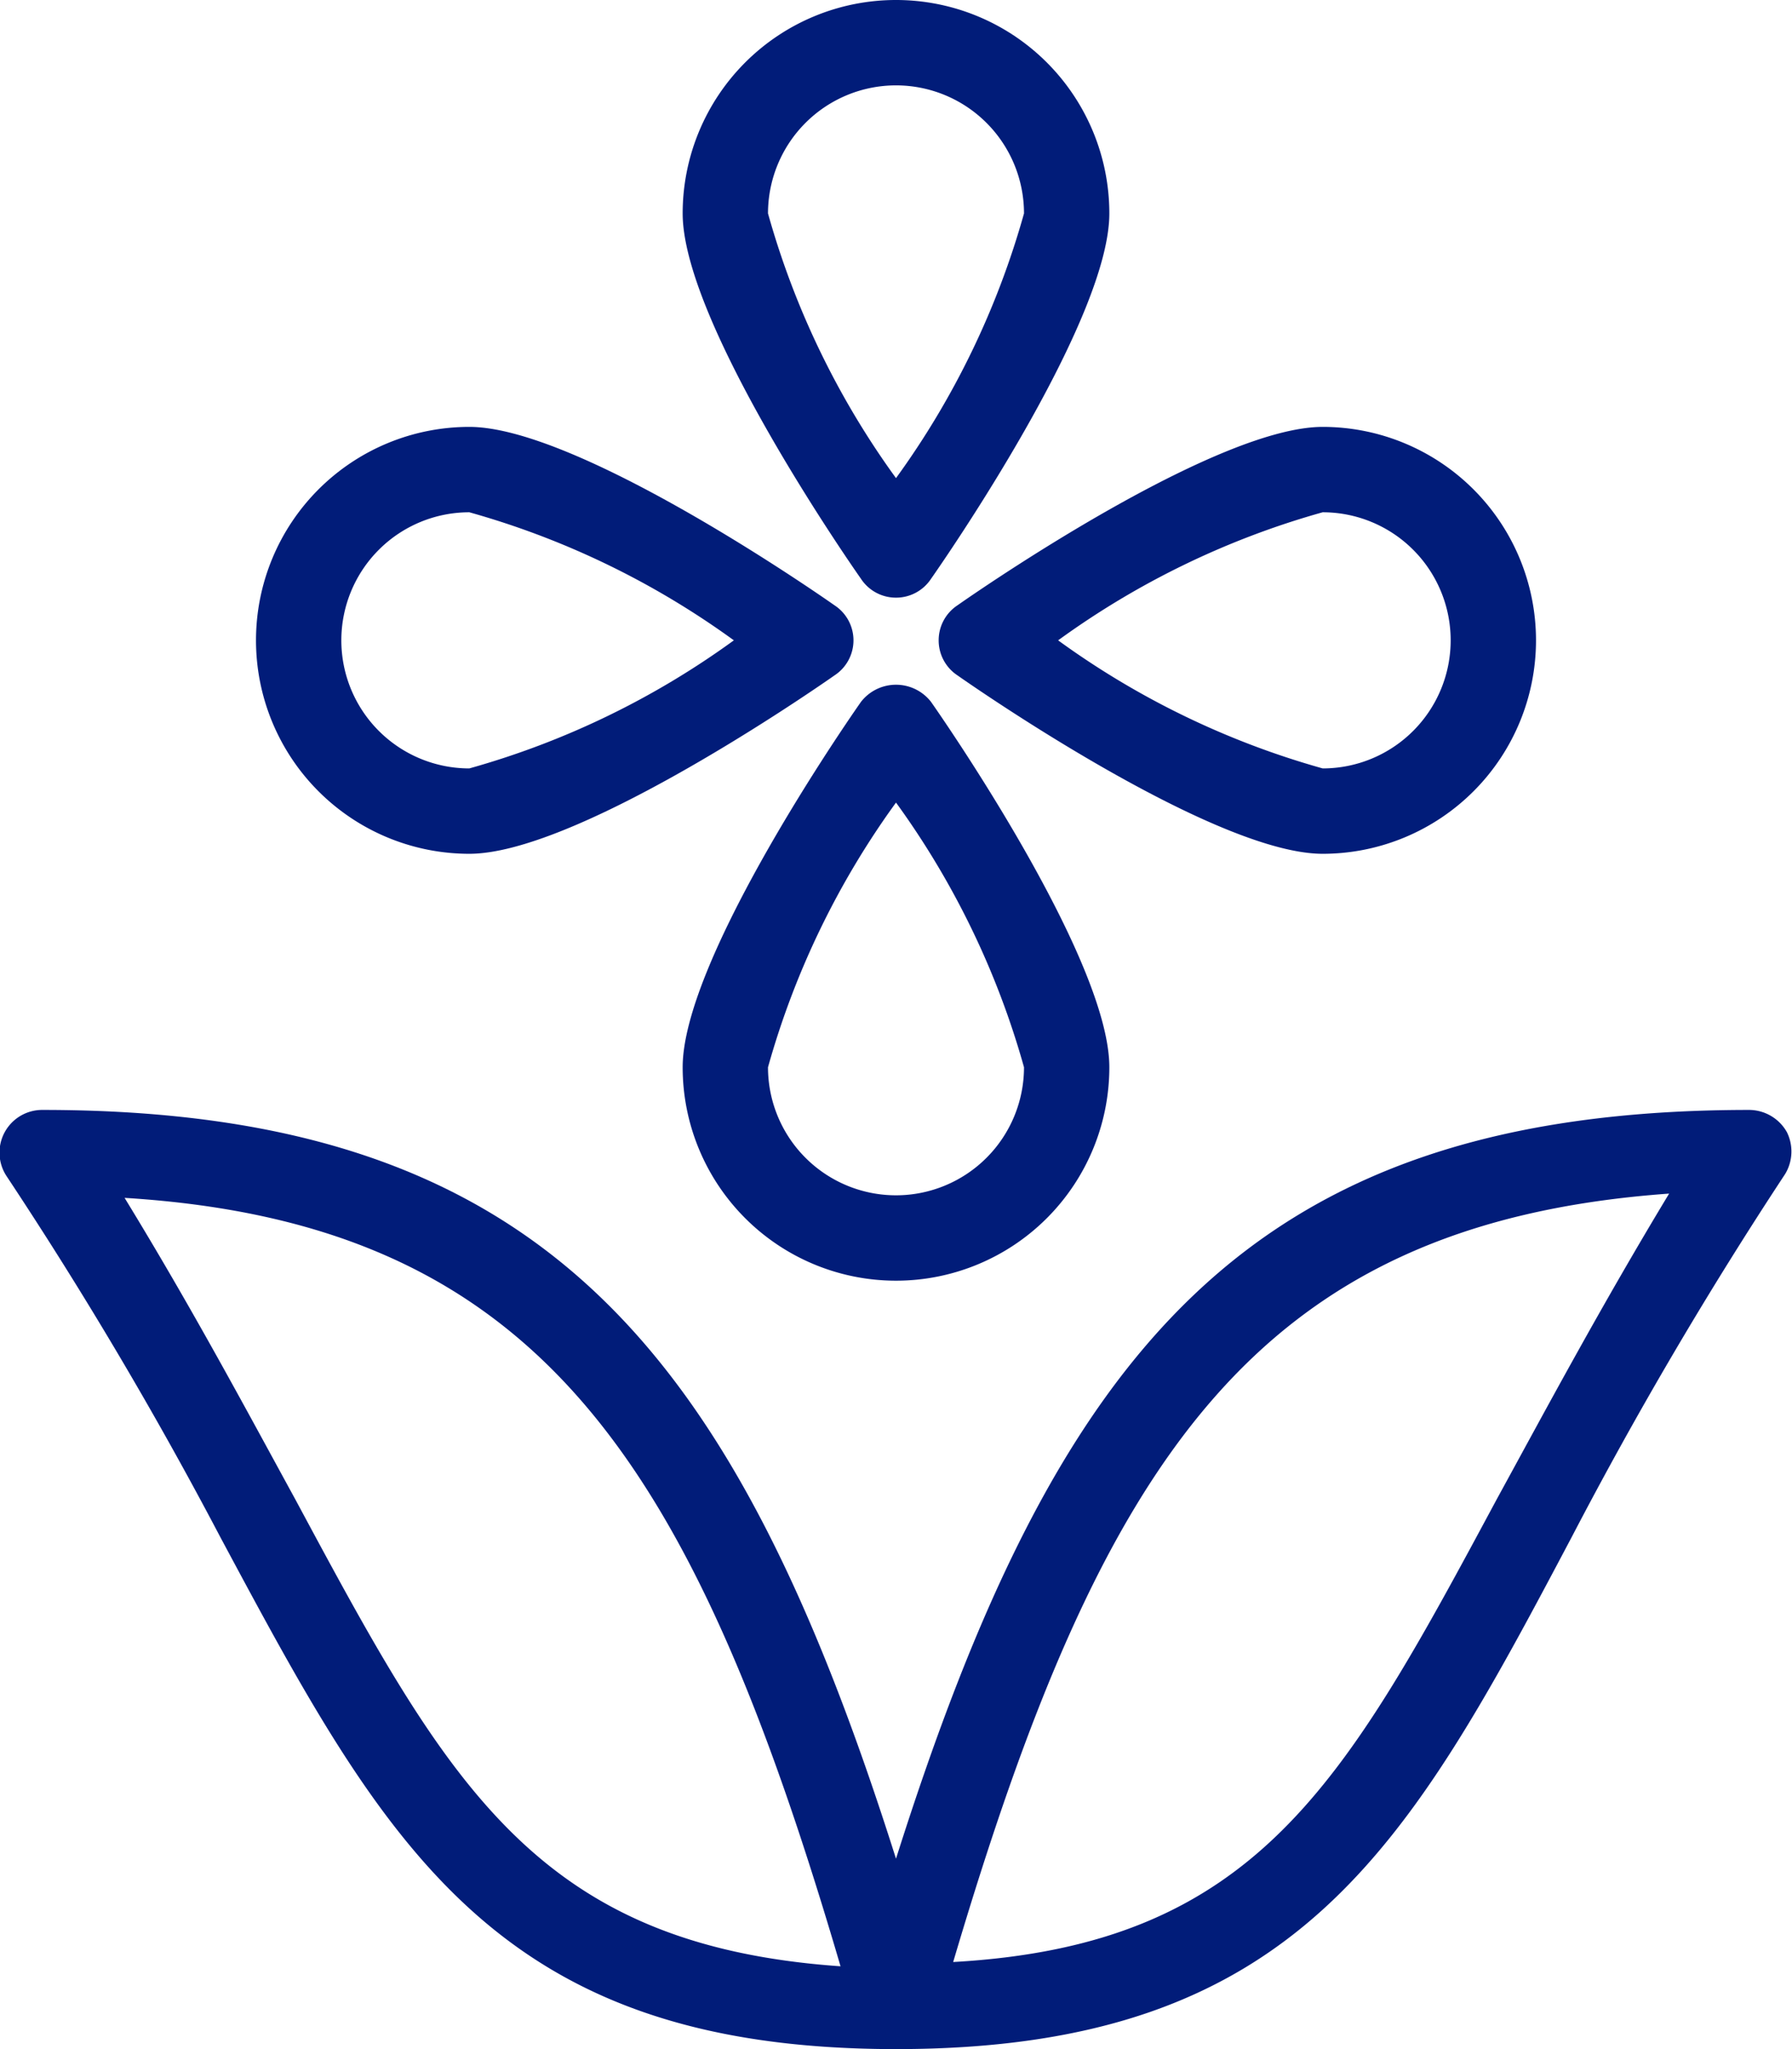<svg xmlns="http://www.w3.org/2000/svg" id="Calque_1" data-name="Calque 1" viewBox="0 0 21 24"><defs><style>.cls-1{fill:#011c79;}</style></defs><title>fleurs</title><path class="cls-1" d="M10.5,7a.49.49,0,0,0,.41-.22C11.26,6.28,13,3.7,13,2.5a2.5,2.5,0,0,0-5,0c0,1.2,1.74,3.78,2.09,4.28A.49.49,0,0,0,10.5,7Zm0-6A1.5,1.5,0,0,1,12,2.5a9.74,9.74,0,0,1-1.5,3.1A9.74,9.74,0,0,1,9,2.5,1.5,1.5,0,0,1,10.5,1Z" transform="translate(0)"></path><path class="cls-1" d="M5.5,10c1.2,0,3.78-1.74,4.28-2.09a.49.49,0,0,0,0-.82C9.28,6.74,6.7,5,5.5,5a2.5,2.5,0,0,0,0,5Zm0-4A9.74,9.74,0,0,1,8.6,7.5,9.74,9.74,0,0,1,5.5,9a1.5,1.5,0,0,1,0-3Z" transform="translate(0)"></path><path class="cls-1" d="M10.09,8.22C9.74,8.72,8,11.3,8,12.5a2.5,2.5,0,0,0,5,0c0-1.2-1.74-3.78-2.09-4.28A.52.52,0,0,0,10.09,8.22ZM10.5,14A1.5,1.5,0,0,1,9,12.5a9.74,9.74,0,0,1,1.5-3.1A9.74,9.74,0,0,1,12,12.5,1.5,1.5,0,0,1,10.5,14Z" transform="translate(0)"></path><path class="cls-1" d="M11,7.5a.49.49,0,0,0,.22.41c.5.35,3.08,2.09,4.28,2.09a2.5,2.5,0,0,0,0-5c-1.2,0-3.78,1.74-4.28,2.09A.49.49,0,0,0,11,7.5ZM15.5,6a1.5,1.5,0,0,1,0,3,9.74,9.74,0,0,1-3.1-1.5A9.74,9.74,0,0,1,15.5,6Z" transform="translate(0)"></path><path class="cls-1" d="M20.94,13.26A.51.51,0,0,0,20.5,13c-5.89,0-8.12,2.84-10,8.77C8.62,15.84,6.39,13,.5,13a.5.5,0,0,0-.42.78A48.39,48.39,0,0,1,2.58,18c1.93,3.6,3.21,6,7.92,6s6-2.37,7.92-6a48.39,48.39,0,0,1,2.5-4.25A.51.51,0,0,0,20.94,13.26ZM3.46,17.56c-.58-1.06-1.21-2.24-2-3.53,4.88.3,6.66,3.11,8.39,9C6.26,22.78,5.24,20.87,3.46,17.56Zm14.08,0c-1.78,3.31-2.8,5.22-6.37,5.42,1.73-5.84,3.51-8.65,8.39-9C18.75,15.32,18.12,16.5,17.54,17.56Z" transform="translate(0)"></path></svg>
